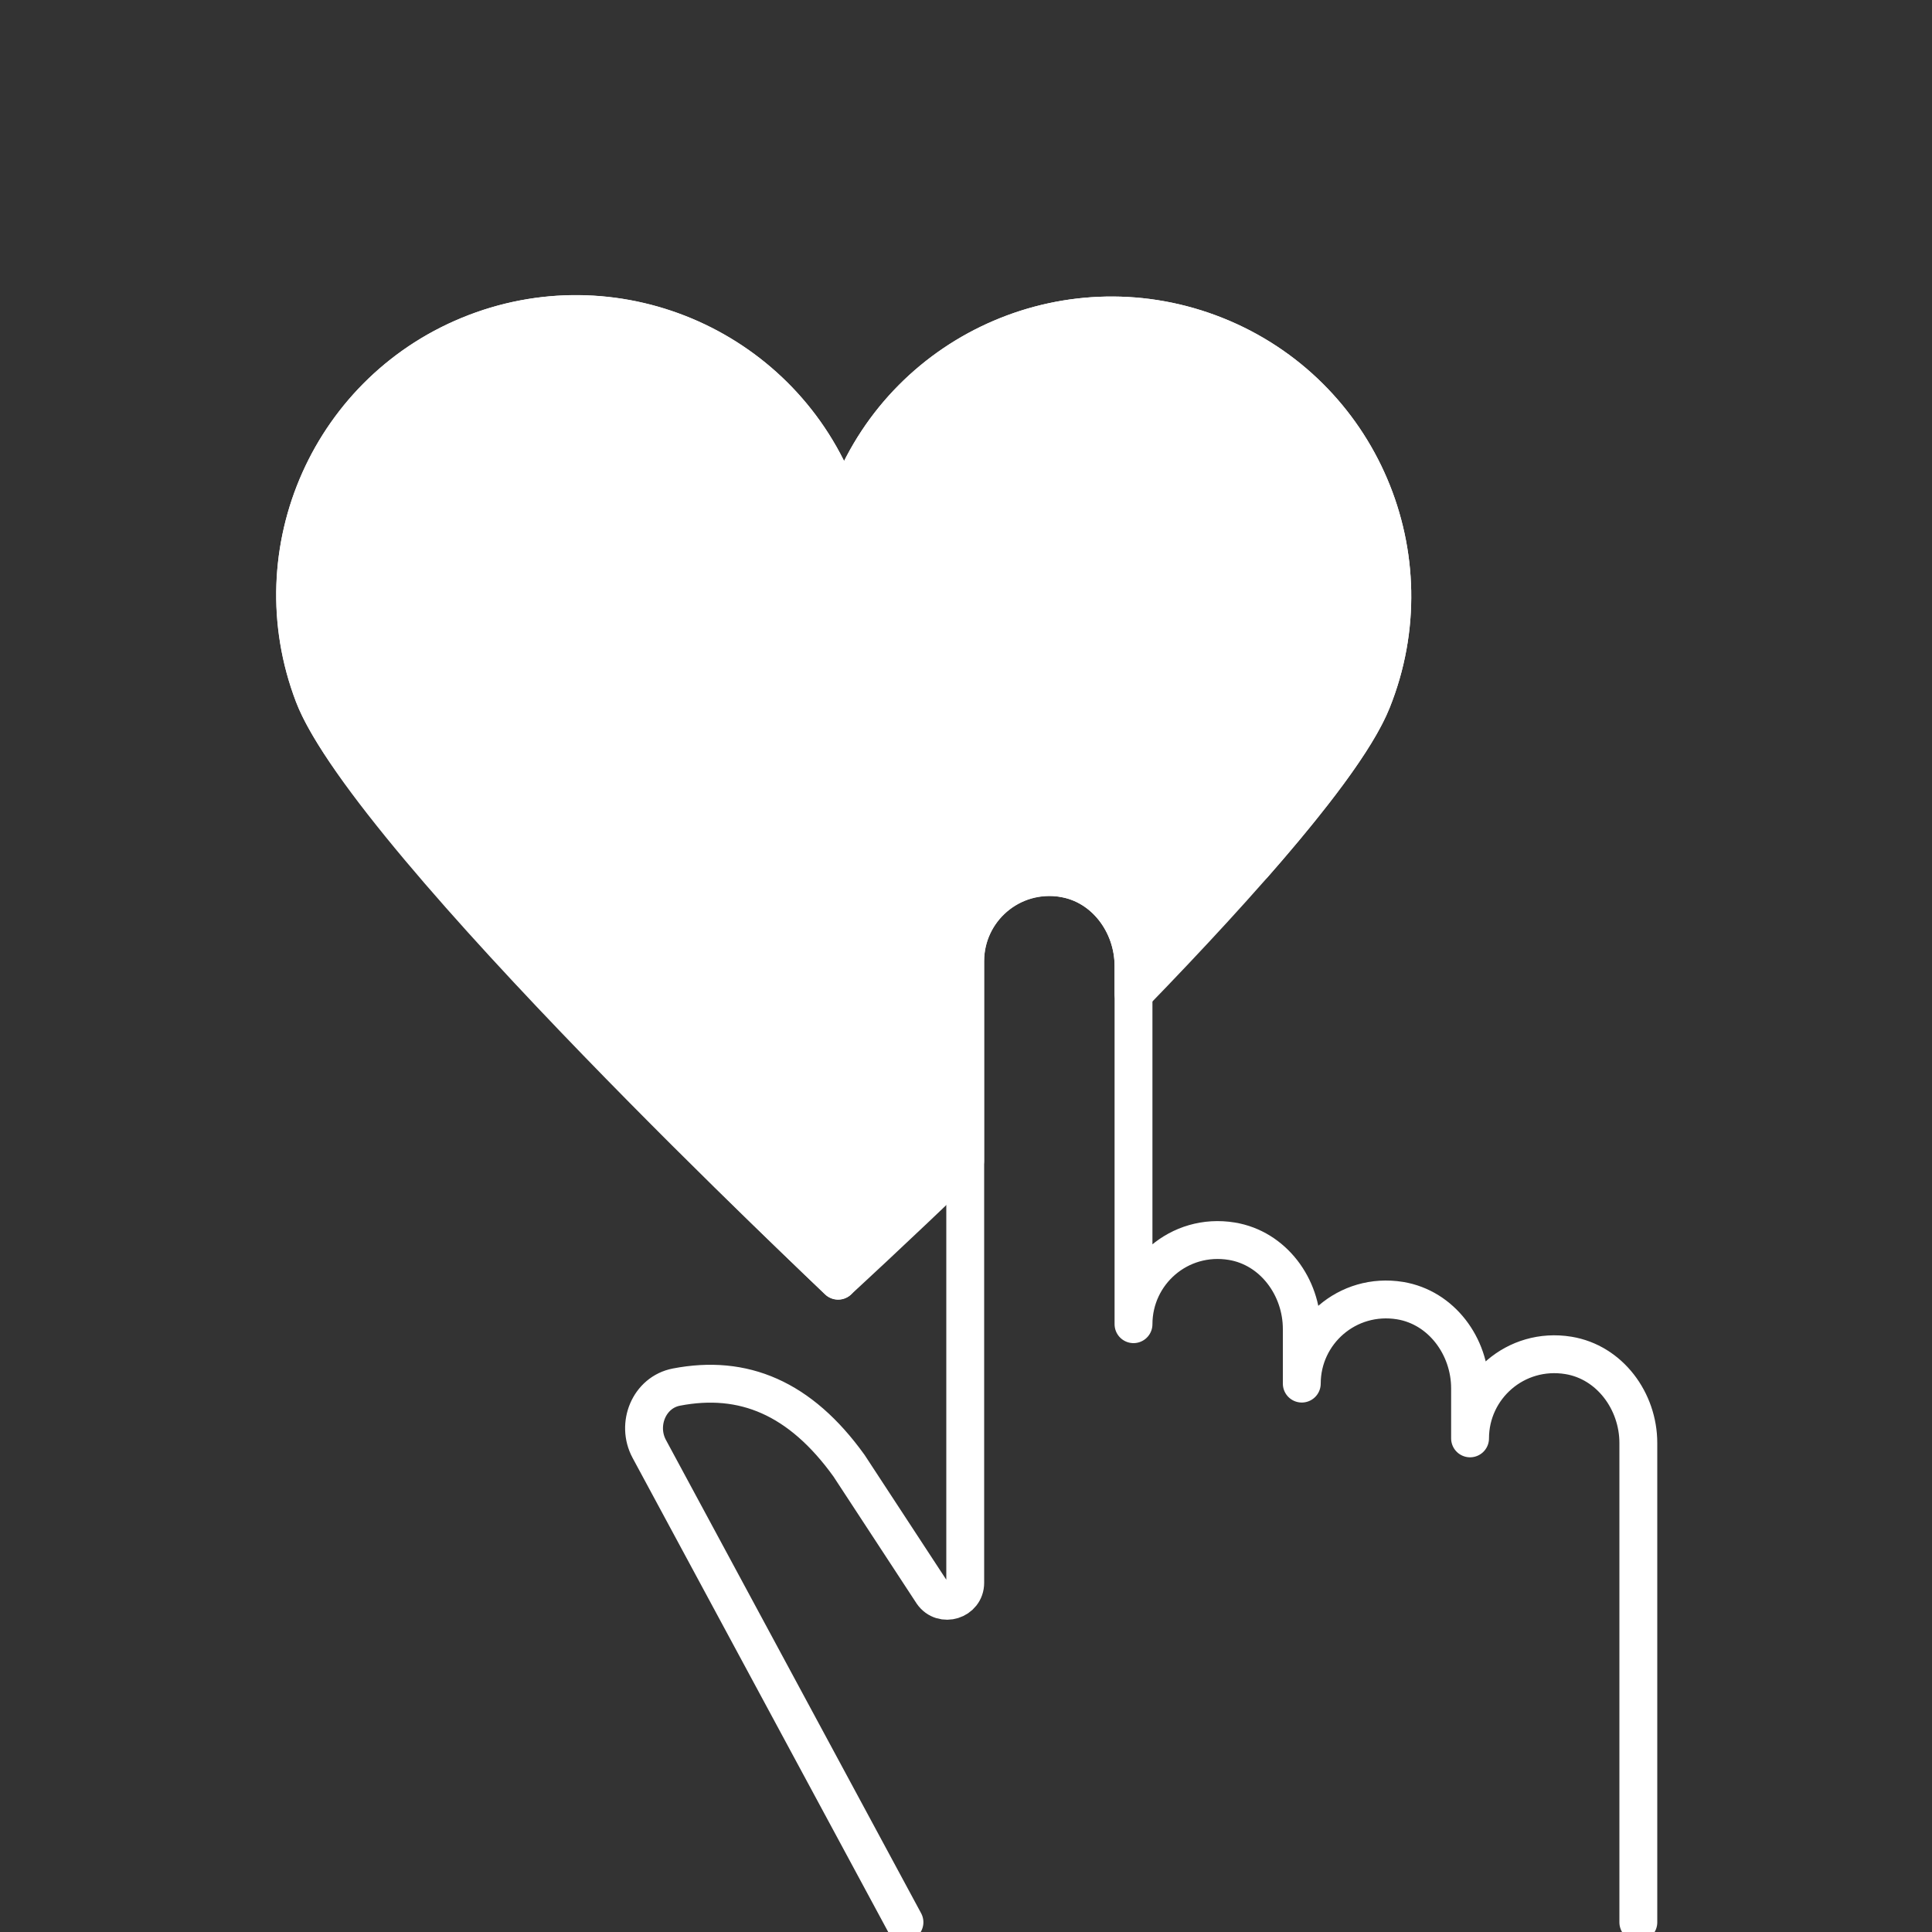 <?xml version="1.0" encoding="UTF-8"?>
<svg id="Layer_1" data-name="Layer 1" xmlns="http://www.w3.org/2000/svg" viewBox="0 0 200 200">
  <rect x="0" y="0" width="200" height="200" fill="#333333" stroke="none"/>
  <defs>
    <style>
      .cls-1 {
        fill: #fff;
      }

      .cls-1, .cls-2 {
        stroke: #fff;
        stroke-linecap: round;
        stroke-linejoin: round;
        stroke-width: 3.92px;
      }

      .cls-2 {
        fill: none;
      }
    </style>
  </defs>
  <path class="cls-1" d="M110.1,90.92c4.28.7,7.25,4.73,7.24,9.07v2.89c11.35-11.7,22.11-23.87,24.7-30.34,5.97-14.9-1.26-31.82-16.16-37.79-14.9-5.97-31.82,1.26-37.79,16.15-.26.65-.49,1.43-.72,2.27-.19-.72-.38-1.39-.6-1.97-5.73-14.99-22.53-22.5-37.52-16.77-14.99,5.73-22.5,22.53-16.77,37.52,5.73,14.99,54.29,60.61,54.29,60.61.11-.1,5.63-5.16,13.14-12.39v-20.68c0-5.29,4.72-9.48,10.18-8.59Z"/>
  <g>
    <path class="cls-2" d="M129.76,89.5c6.01-6.85,10.69-12.98,12.28-16.96,5.97-14.9-1.26-31.82-16.16-37.79-14.9-5.97-31.82,1.26-37.79,16.16-.26.65-.49,1.43-.72,2.27-.19-.72-.38-1.39-.6-1.97-5.73-14.99-22.53-22.5-37.53-16.77-14.99,5.73-22.5,22.53-16.77,37.53,4.81,12.58,43.15,49.94,54.29,60.61"/>
    <path class="cls-2" d="M169.6,199v-49.62c0-4.34-2.96-8.37-7.24-9.07-5.46-.89-10.18,3.3-10.18,8.59h0v-5.18c0-4.34-2.95-8.37-7.24-9.08-5.46-.89-10.18,3.3-10.18,8.59h0v-5.66c0-4.34-2.95-8.37-7.24-9.08-5.46-.9-10.18,3.29-10.18,8.59v-37.09c0-4.34-2.96-8.37-7.24-9.07-5.46-.89-10.18,3.3-10.18,8.59v64.34c0,1.82-2.36,2.56-3.4,1.06l-8.63-13.18c-5.06-7.04-10.95-9.47-17.86-8.14-2.84.54-4.19,3.86-2.82,6.4l26.42,49"/>
  </g>
</svg>